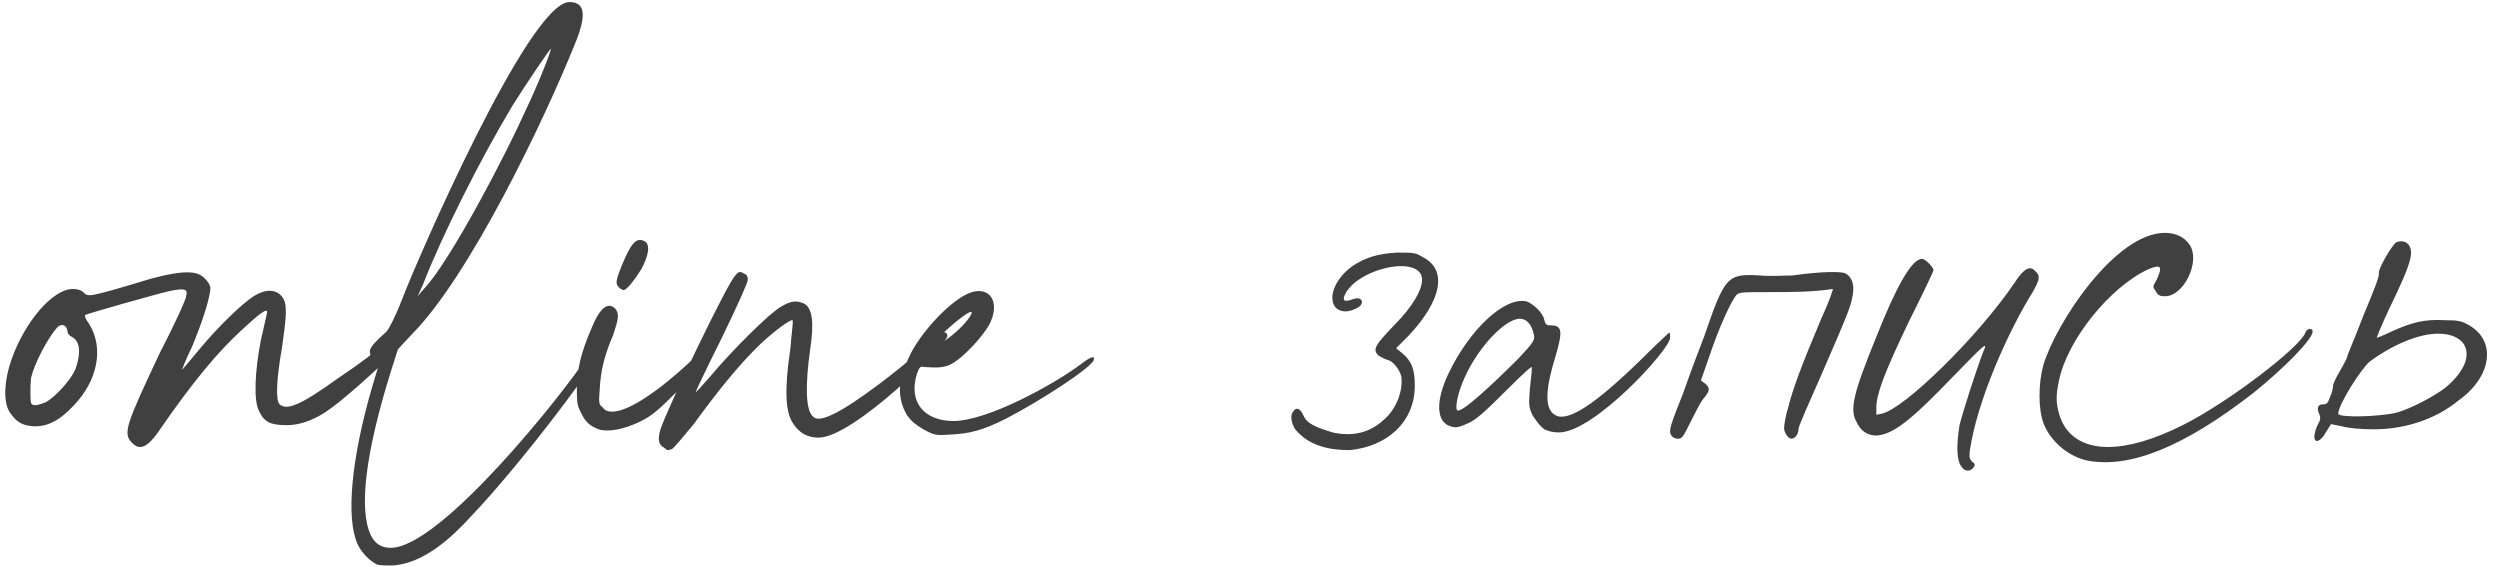 <?xml version="1.0" encoding="UTF-8"?> <svg xmlns="http://www.w3.org/2000/svg" width="481" height="109" viewBox="0 0 481 109" fill="none"> <path d="M76.6 64.2C77.6 64.2 77.8 65.2 77.2 66.2C75.8 68.2 67 76.2 63.6 78.6C61.2 80.4 58.2 81.8 55.2 81.8C52 81.8 50.8 81.2 49.8 79C48.8 77 49 71.6 50.2 65.4C50.8 62.8 51.4 60.2 51.4 60C51.4 59.2 49.6 60.6 46.4 63.6C42 67.6 37 73.6 30.8 82.6C29.2 85 28 86 27 86C26.4 86 26 85.8 25.4 85.2C23.6 83.4 24.2 81.8 30.8 67.8C33.6 62.4 35.8 57.6 35.8 57C36.2 55.6 35.6 55.4 32.6 56C30 56.6 16.6 60.4 16.4 60.6C16.2 60.8 16.6 61.6 17.2 62.4C20 67 18.8 73.2 14.2 78C11.4 81 9 82.2 6.2 82C4 81.8 3 81 1.8 79.2C0.6 77.2 0.8 73.2 2.2 69.2C4.8 61.8 10.2 55.6 14 55.6C14.8 55.6 15.6 55.8 16 56.2C16.4 56.6 16.6 56.8 17.2 56.8C18.2 56.8 20.4 56.2 25.8 54.6C30.8 53 34 52.4 36 52.4C37.8 52.4 38.8 52.8 39.8 54C40.4 54.8 40.6 55.2 40.4 56.2C40 58.6 38.8 62.2 37 66.6C35.8 69 35 71.2 35 71.2C35 71.2 36.4 69.6 38.2 67.4C42 62.8 46.6 58.4 48.8 57C51 55.6 53 55.6 54.2 57C54.8 57.8 55 58.4 55 60.2C55 61.4 54.6 64.6 54.2 67.2C53.2 73 53 77 53.8 77.8C55.2 79 57.8 78 65 72.8C69.8 69.6 72 67.8 74.6 65.6C75.4 64.8 76.4 64.2 76.6 64.2ZM14.6 70.8C15.6 67.8 15.4 65.6 13.8 64.8C13.4 64.6 13 64.2 13 63.8C12.8 62.4 11.8 62.2 11 63C9.2 65 6.6 70 6 72.6C5.8 74 5.8 77.2 6 77.6C6.4 78.2 7.2 78 8.8 77.4C10.6 76.4 13.8 73 14.6 70.8ZM115.359 65.4C115.759 65 116.159 65.4 116.159 66C116.159 68.4 99.759 89.8 90.759 99.2C86.959 103.4 81.559 108.4 75.559 108.8C73.959 108.8 72.559 108.8 72.159 108.4C70.759 107.6 69.359 106 68.759 104.6C66.559 99.6 67.559 88.4 71.559 74.6C72.359 71.8 73.159 69.4 73.159 69.2C73.159 69.2 72.759 69 72.559 69C71.559 69 71.159 68.4 71.159 67.6C71.159 66.8 72.159 65.8 74.359 63.8C74.759 63.4 75.959 61.2 77.359 57.6C80.159 50.2 101.759 0.4 109.559 0.4C112.559 0.4 112.959 2.8 110.559 8.6C104.759 23 90.359 53.2 79.159 64.4L76.559 67.2L75.159 71.6C70.359 87 68.959 98 71.359 103C72.159 104.6 73.359 105.4 75.159 105.4C84.759 105.4 108.359 75.8 113.159 68.4C114.159 67 115.159 65.4 115.359 65.4ZM81.359 54.8L80.359 57L81.359 55.8C86.559 50.6 97.959 28.4 100.959 21.6C103.559 16.2 106.159 9.6 105.959 9.4C105.959 9.2 101.159 16.2 98.559 20.4C92.559 30.4 85.159 45 81.359 54.8ZM119.989 55.8C119.789 55.8 119.389 55.6 119.189 55.4C118.389 54.6 118.389 54.2 119.589 51.2C121.389 46.8 122.389 45.6 123.989 46.4C125.189 47 124.789 49.2 123.389 51.8C121.989 54 120.589 55.8 119.989 55.8ZM136.389 66.6C137.789 67.2 136.189 69.4 130.389 75.2C126.389 79.2 125.389 80 122.989 81.2C119.989 82.6 116.989 83.2 115.189 82.6C113.589 82 112.589 81.2 111.789 79.4C110.989 78 110.989 77.2 110.989 74.6C110.989 71.2 111.789 67.8 113.789 63.2C115.389 59.2 116.989 58 118.389 59.4C119.189 60.4 118.989 61.4 117.989 64.4C116.189 68.6 115.589 71.4 115.389 74.8C115.189 77.6 115.189 77.8 115.989 78.4C116.389 79 116.989 79.2 117.789 79.2C122.189 79.2 130.789 71.6 133.589 68.8C134.989 67.4 136.189 66.6 136.389 66.6ZM178.478 66.2C181.078 63.8 182.078 63.4 182.278 64.6C182.478 66 164.278 84.2 157.478 84.2C155.478 84.2 153.878 83.4 152.678 81.6C151.078 79.4 150.878 75 152.078 67C152.278 64.2 152.678 61.8 152.478 61.6C152.078 61.4 148.478 64 145.478 67C141.678 70.8 137.678 75.8 133.478 81.6C131.478 84 129.678 86.2 129.278 86.4C128.478 86.6 128.478 86.8 127.878 86.2C126.678 85.6 126.478 84.6 127.078 82.6C128.278 78.8 140.078 54.2 141.478 53C142.078 52.2 142.478 52.2 143.078 52.6C143.678 52.8 143.878 53.2 143.878 53.8C143.878 54.4 141.878 58.8 138.878 65C136.078 70.6 133.878 75.2 133.878 75.4C133.878 75.6 135.078 74.2 136.678 72.4C140.678 67.6 148.078 60.2 150.278 59C152.278 57.8 153.278 57.8 154.678 58.4C156.278 59.2 156.678 62 155.878 67.2C154.878 74.2 155.078 78.8 156.278 80C156.878 80.8 158.078 80.8 160.478 79.6C164.278 77.8 173.078 71.2 178.478 66.2ZM208.056 70C209.856 68.6 210.656 68.4 210.456 69.2C210.256 70.6 200.056 77.2 193.456 80.6C189.056 82.8 186.656 83.4 183.056 83.6C180.056 83.8 179.856 83.8 177.656 82.6C176.056 81.6 175.456 81.2 174.456 79.8C172.656 76.6 172.656 73.4 174.856 68.8C176.856 64.2 182.856 57.8 186.456 56.4C190.456 54.8 192.656 58.2 190.256 62.6C188.856 65 185.456 68.6 183.456 69.8C181.856 70.8 180.456 70.8 177.656 70.6C177.056 70.4 176.856 70.8 176.456 71.8C174.656 77.4 177.856 81 183.456 81C190.056 81 203.056 73.8 208.056 70ZM179.656 66C179.056 67.2 180.256 66.8 182.256 65.2C183.456 64.4 184.656 63.2 185.056 62.8C186.456 61.4 187.256 60 186.856 60C185.856 60 180.656 64.6 179.656 66ZM269.606 67.8C271.606 69.4 272.206 71 272.206 74.2C272.206 81.4 266.606 86 259.606 86.6C255.806 86.6 251.806 85.8 249.206 82.6C248.406 81.4 248.206 79.8 248.806 79.2C249.406 78.2 250.206 78.6 250.806 80C251.406 81.4 253.006 82.2 256.406 83.2C260.006 84 263.406 83.4 266.206 80.8C268.606 78.8 270.006 75.2 269.606 72.4C269.206 71 268.006 69.4 266.806 69.2C266.206 69 265.606 68.6 265.206 68.4C264.006 67.2 264.606 66.4 268.206 62.6C271.806 59 273.606 55.8 273.606 53.8C273.606 52 271.806 51.2 269.606 51.2C265.806 51.2 260.406 53.4 258.806 56.6C258.206 57.8 258.606 58.2 260.206 57.6C262.206 56.8 262.806 58.6 260.806 59.4C259.206 60.2 257.806 60 257.006 59.2C255.406 57.4 256.806 53.6 260.206 51.2C262.606 49.6 265.006 48.8 268.806 48.6C271.806 48.6 272.406 48.6 273.606 49.4C278.606 51.8 277.406 57.8 271.006 64.6L268.606 67L269.606 67.8ZM321.127 64C321.327 64 321.327 64.4 321.327 65C321.327 67.2 306.727 83.2 299.927 83.2C298.927 83.2 297.927 83 297.127 82.6C296.327 82 295.727 81.2 294.927 80C294.127 78.4 294.127 78 294.327 75C294.527 73.2 294.727 71.4 294.727 70.8C294.927 70.2 293.727 71.2 289.727 75.2C285.527 79.4 283.927 80.8 282.527 81.4C280.327 82.4 279.927 82.4 278.527 81.8C276.327 80.6 276.327 76.8 278.727 71.8C282.727 63.4 289.527 57 293.727 58C294.927 58.4 296.927 60.2 297.127 61.6C297.327 62.4 297.527 62.6 298.327 62.6C300.527 62.6 300.727 63.6 299.327 68.4C297.327 74.8 297.127 78.6 299.127 79.8C301.527 81.4 306.927 77.8 315.927 69C318.727 66.2 321.127 64 321.127 64ZM292.127 69C295.127 65.8 295.327 65.4 295.127 64.4C294.727 62.6 293.927 61.6 292.927 61.4C290.327 60.6 284.527 66.4 281.727 72.8C280.527 75.4 279.727 79 280.527 79C282.127 79 290.927 70.2 292.127 69ZM355.058 52.6C356.258 53.2 356.858 54.8 356.458 56.8C356.058 59 355.858 59.6 350.658 71.6C348.258 77 346.058 82 346.058 82.4C346.058 83.4 345.458 84.4 344.658 84.4C344.058 84.4 343.258 83.2 343.258 82.4C343.258 82 343.458 80.2 344.058 78.4C344.858 75 346.658 70.2 350.458 61.2C351.858 58.2 352.658 55.8 352.658 55.6C348.658 56.2 344.658 56.2 340.458 56.2C335.858 56.2 334.858 56.2 334.258 56.6C333.258 57.4 330.658 63.2 328.858 68.6L327.258 73.2L328.058 73.8C329.058 74.6 329.058 75.2 327.658 76.8C327.058 77.6 326.058 79.6 325.258 81.2C323.858 84 323.658 84.4 322.858 84.4C322.058 84.4 321.658 84 321.458 83.6C321.058 82.8 321.458 81.6 323.858 75.6C325.258 71.6 327.058 66.8 327.858 64.8C331.858 53.2 332.258 52.6 338.658 53C340.458 53.2 343.258 53 344.858 53C350.458 52.2 354.258 52.2 355.058 52.6ZM391.609 52.2C392.609 53 392.409 53.8 391.209 56C386.209 64 380.409 77.2 379.009 86.6C378.809 88 379.009 88.4 379.409 88.8C380.009 89.2 380.009 89.4 379.809 89.8C379.209 90.8 378.009 90.8 377.409 89.8C376.409 88.6 376.409 85.6 377.009 81.8C377.609 79.4 380.209 71.2 381.609 67.6C382.409 65.8 382.209 65.8 376.209 72C367.609 81 364.209 83.6 361.009 83.8C359.409 83.8 358.009 83 357.209 81.2C355.809 78.8 356.609 75.6 361.009 64.8C364.809 55.2 367.809 49.8 369.809 49.8C370.409 49.8 372.009 51.4 372.009 52C372.009 52.2 369.809 56.8 367.209 62C362.609 71.6 361.009 75.8 361.009 78.4V79.8L362.009 79.6C366.209 78.8 380.409 65 387.609 54.4C389.409 51.6 390.609 51 391.609 52.2ZM443.552 64C443.752 63.2 444.952 63 444.952 63.8C444.952 65.2 439.752 70.6 433.552 75.6C420.152 86 409.752 90.2 401.552 88.6C397.952 87.8 394.552 85 393.152 81.4C392.152 78.6 392.152 73.8 393.152 70.2C395.552 62.2 406.952 44.8 416.552 44.8C418.552 44.8 420.352 45.6 421.352 47.2C423.352 50.4 420.152 57 416.552 57C415.552 57 415.152 56.8 414.752 56C414.152 55.2 414.152 55.2 414.952 53.8C416.152 51.2 415.752 50.8 413.352 51.8C405.952 55.2 397.752 65.4 396.152 73.2C395.552 76 395.552 77.4 396.152 79.6C397.352 83.8 400.752 86 405.552 86C409.552 86 414.352 84.6 419.952 81.8C428.752 77.4 442.552 66.8 443.552 64ZM475.086 62.6C480.286 65.6 479.486 72.4 473.086 77C468.486 80.8 462.486 82.6 456.686 82.6C454.286 82.6 451.886 82.4 450.486 82L448.486 81.6L447.486 83.2C446.486 85 445.286 85.4 445.286 84C445.286 83.6 445.486 82.6 445.886 81.8C446.486 80.8 446.486 80.4 446.286 79.8C445.686 78.6 445.886 77.8 446.886 77.8C447.686 77.8 447.886 77.6 448.286 76.4C448.686 75.6 448.886 74.6 448.886 74.2C448.886 73.8 449.486 72.6 450.086 71.6C450.686 70.6 451.286 69.4 451.486 69C451.486 68.6 453.086 65 454.686 60.8C456.686 56 457.886 53 457.686 52.6C457.486 51.8 460.286 47 461.086 46.6C462.686 46 463.886 47 463.886 48.6C463.886 50.2 462.886 52.8 459.686 59.4C458.286 62.4 457.286 64.8 457.286 65C457.286 65 458.486 64.6 460.086 63.8C464.086 62 466.486 61.4 470.286 61.6C473.086 61.6 473.686 61.8 475.086 62.6ZM470.486 74.6C474.286 71.4 475.486 68.2 473.886 66C472.886 64.8 471.286 64.2 469.086 64.2C465.486 64.2 460.486 66.2 455.886 69.6C454.286 71 449.886 77.8 449.886 79.6C449.886 80.4 457.686 80.2 461.086 79.4C463.886 78.6 468.086 76.4 470.486 74.6Z" fill="#404040"></path> </svg> 